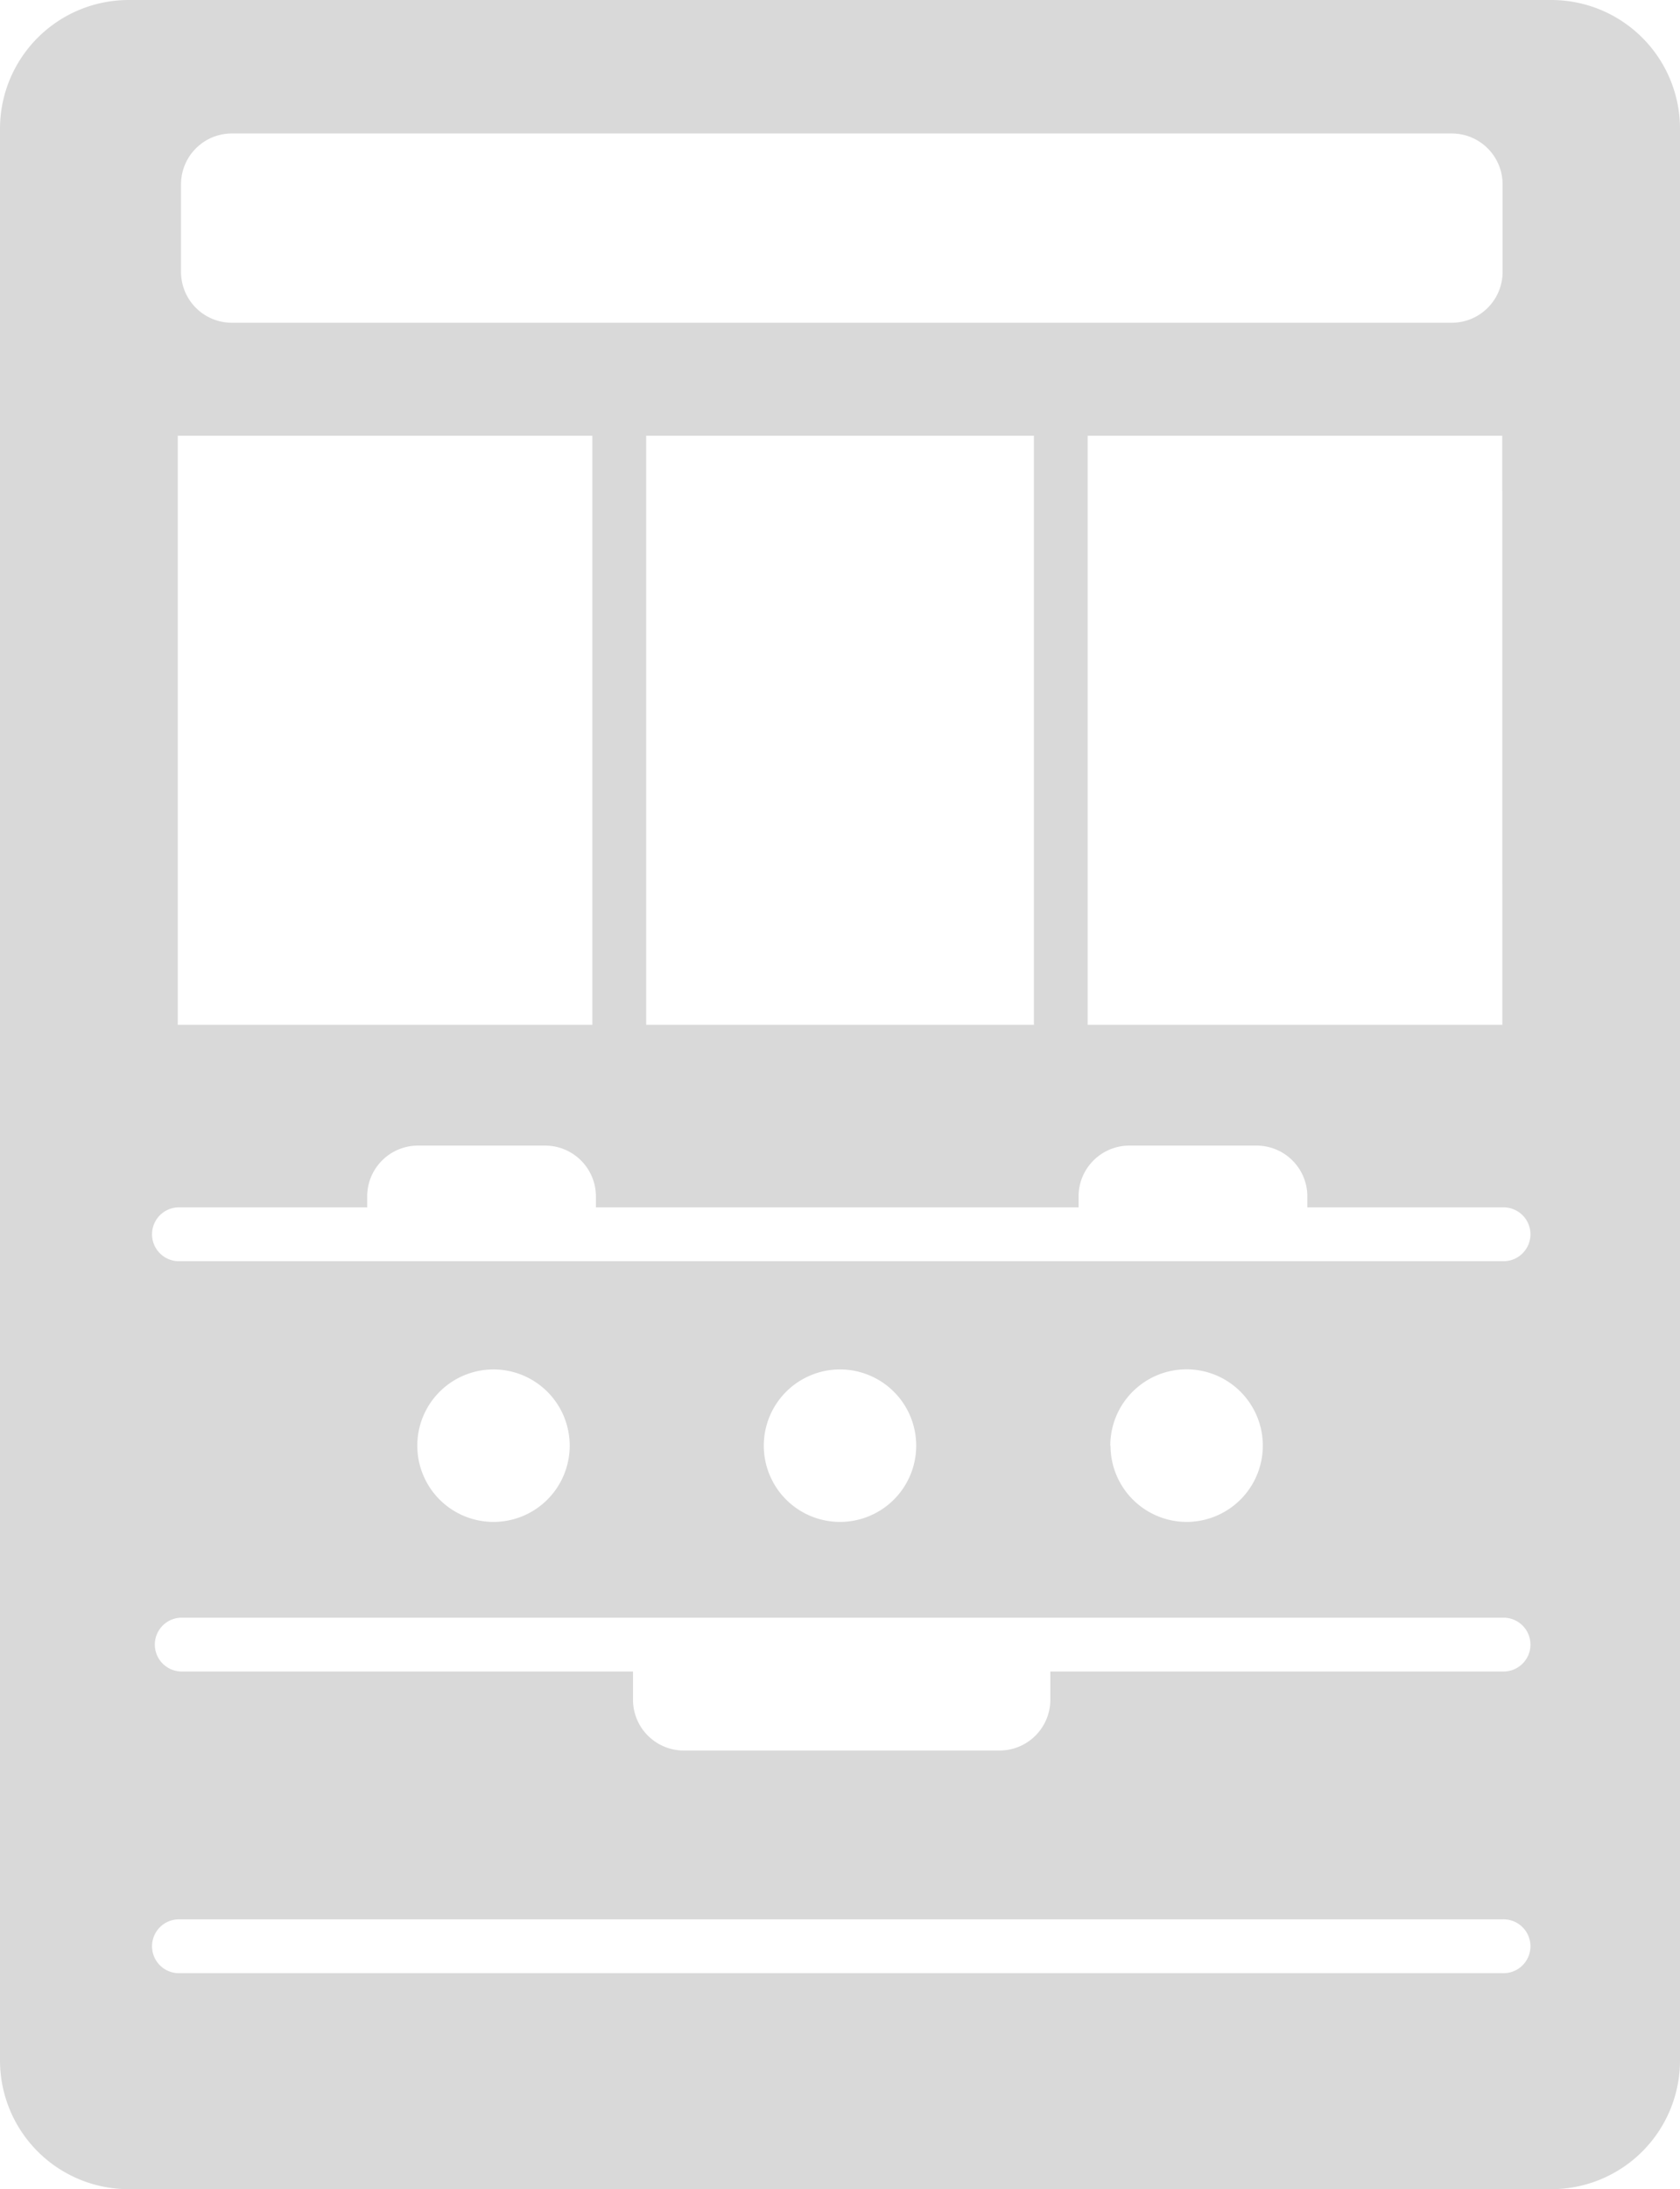 <svg xmlns="http://www.w3.org/2000/svg" width="30.71" height="40"><defs><clipPath id="a"><path fill="rgba(0,0,0,0.15)" d="M0 0h30.71v40H0z"/></clipPath></defs><g clip-path="url(#a)"><path d="M28.361 0H2.35A2.353 2.353 0 000 2.349v35.3A2.352 2.352 0 002.35 40h26.011a2.352 2.352 0 002.349-2.349V2.349A2.353 2.353 0 0028.361 0M3.309 3.368a.929.929 0 01.929-.929h22.3a.929.929 0 01.929.929v1.6a.929.929 0 01-.929.929h-22.3a.929.929 0 01-.929-.929zm24.153 15.358h-7.58V7.962h7.579zm-8.562 0h-7.088V7.962H18.9zM3.249 7.962h7.579v10.764H3.249zm24.213 28.091H3.249a.492.492 0 010-.983h24.213a.492.492 0 110 .983m0-5.512H19.2v.515a.929.929 0 01-.929.929H12.5a.929.929 0 01-.929-.929v-.515H3.3a.492.492 0 010-.983h24.162a.492.492 0 110 .983M7.628 26.414a1.393 1.393 0 111.393 1.394 1.393 1.393 0 01-1.393-1.394m6.334 0a1.393 1.393 0 111.394 1.394 1.393 1.393 0 01-1.394-1.394m6.334 0a1.394 1.394 0 111.394 1.394 1.394 1.394 0 01-1.39-1.394m7.166-3.37H3.249a.492.492 0 010-.983h3.463v-.2a.929.929 0 01.929-.929h2.323a.929.929 0 01.929.929v.2h8.823v-.2a.929.929 0 01.929-.929h2.324a.929.929 0 01.929.929v.2h3.564a.492.492 0 110 .983" fill="rgba(0,0,0,0.15)"/></g></svg>